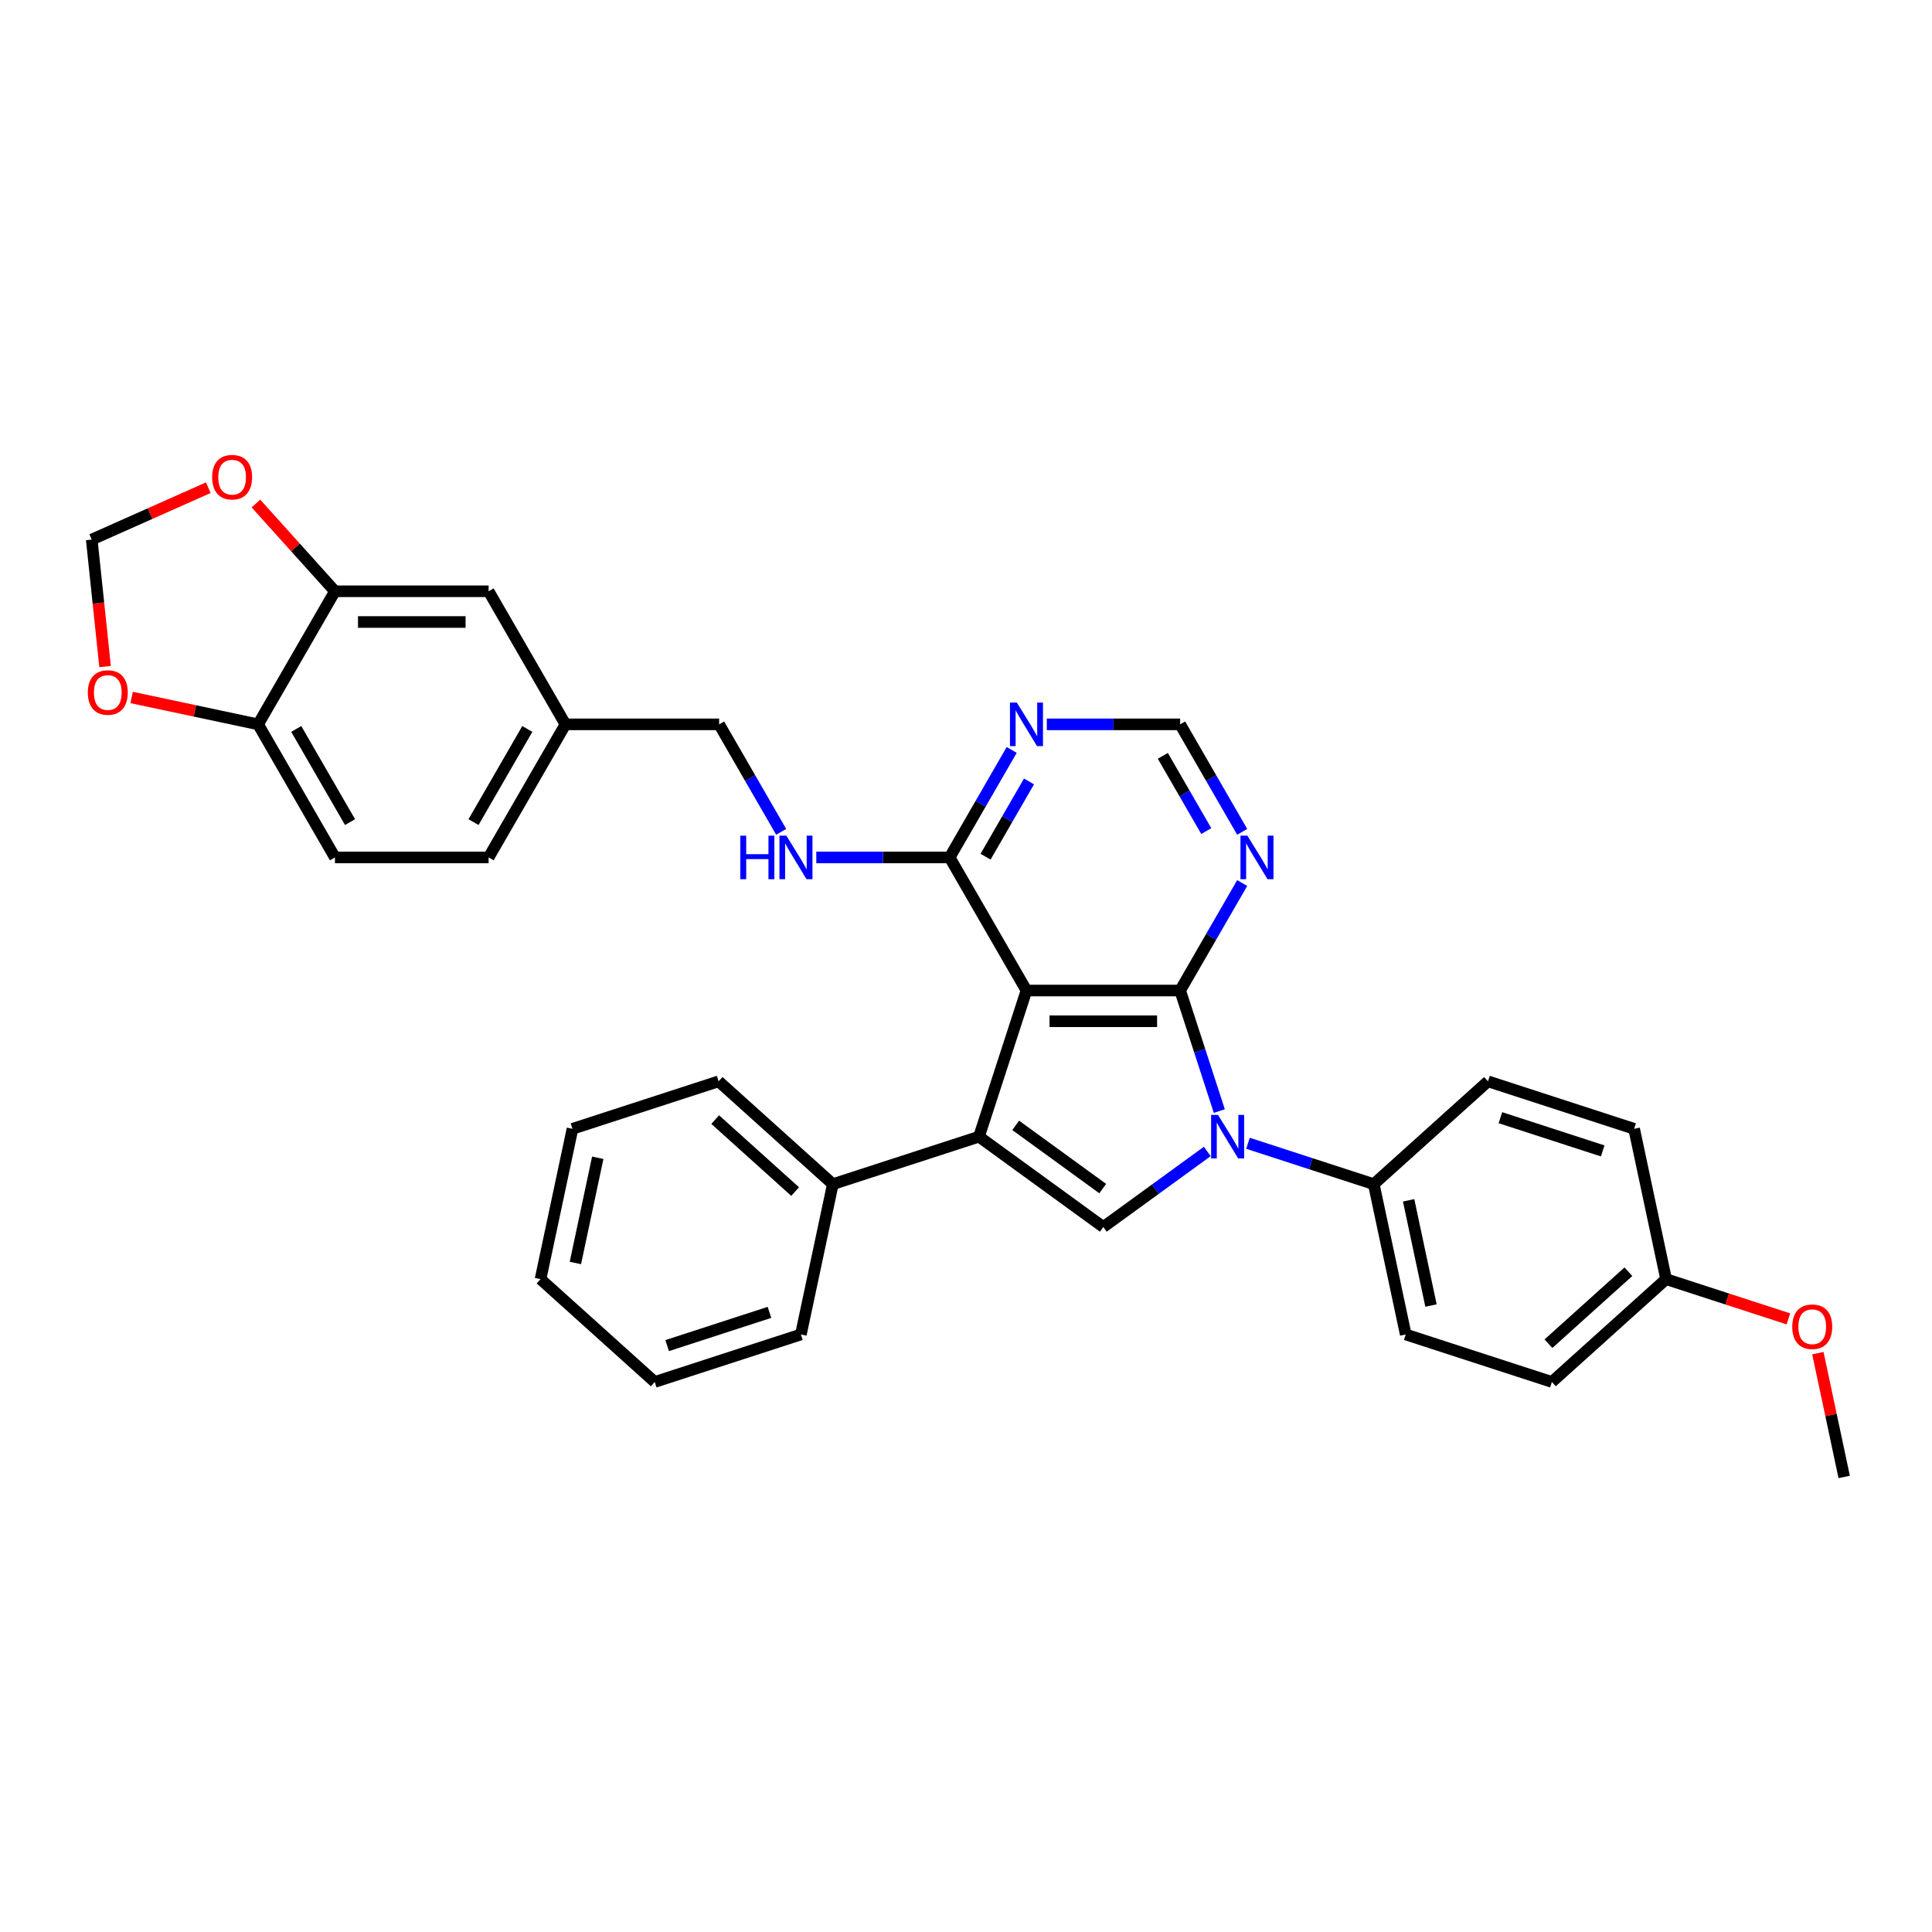 <?xml version='1.0' encoding='iso-8859-1'?>
<svg version='1.1' baseProfile='full'
              xmlns='http://www.w3.org/2000/svg'
                      xmlns:rdkit='http://www.rdkit.org/xml'
                      xmlns:xlink='http://www.w3.org/1999/xlink'
                  xml:space='preserve'
width='1000px' height='1000px' viewBox='0 0 1000 1000'>
<!-- END OF HEADER -->
<rect style='opacity:1.0;fill:#FFFFFF;stroke:none' width='1000' height='1000' x='0' y='0'> </rect>
<path class='bond-0' d='M 610.839,512.693 L 531.299,512.693' style='fill:none;fill-rule:evenodd;stroke:#000000;stroke-width:6px;stroke-linecap:butt;stroke-linejoin:miter;stroke-opacity:1' />
<path class='bond-0' d='M 598.908,528.601 L 543.23,528.601' style='fill:none;fill-rule:evenodd;stroke:#000000;stroke-width:6px;stroke-linecap:butt;stroke-linejoin:miter;stroke-opacity:1' />
<path class='bond-1' d='M 610.839,512.693 L 620.976,543.891' style='fill:none;fill-rule:evenodd;stroke:#000000;stroke-width:6px;stroke-linecap:butt;stroke-linejoin:miter;stroke-opacity:1' />
<path class='bond-1' d='M 620.976,543.891 L 631.113,575.089' style='fill:none;fill-rule:evenodd;stroke:#0000FF;stroke-width:6px;stroke-linecap:butt;stroke-linejoin:miter;stroke-opacity:1' />
<path class='bond-5' d='M 610.839,512.693 L 626.899,484.876' style='fill:none;fill-rule:evenodd;stroke:#000000;stroke-width:6px;stroke-linecap:butt;stroke-linejoin:miter;stroke-opacity:1' />
<path class='bond-5' d='M 626.899,484.876 L 642.959,457.06' style='fill:none;fill-rule:evenodd;stroke:#0000FF;stroke-width:6px;stroke-linecap:butt;stroke-linejoin:miter;stroke-opacity:1' />
<path class='bond-2' d='M 531.299,512.693 L 506.72,588.34' style='fill:none;fill-rule:evenodd;stroke:#000000;stroke-width:6px;stroke-linecap:butt;stroke-linejoin:miter;stroke-opacity:1' />
<path class='bond-4' d='M 531.299,512.693 L 491.529,443.809' style='fill:none;fill-rule:evenodd;stroke:#000000;stroke-width:6px;stroke-linecap:butt;stroke-linejoin:miter;stroke-opacity:1' />
<path class='bond-3' d='M 624.887,595.991 L 597.978,615.542' style='fill:none;fill-rule:evenodd;stroke:#0000FF;stroke-width:6px;stroke-linecap:butt;stroke-linejoin:miter;stroke-opacity:1' />
<path class='bond-3' d='M 597.978,615.542 L 571.069,635.093' style='fill:none;fill-rule:evenodd;stroke:#000000;stroke-width:6px;stroke-linecap:butt;stroke-linejoin:miter;stroke-opacity:1' />
<path class='bond-7' d='M 645.95,591.762 L 678.508,602.341' style='fill:none;fill-rule:evenodd;stroke:#0000FF;stroke-width:6px;stroke-linecap:butt;stroke-linejoin:miter;stroke-opacity:1' />
<path class='bond-7' d='M 678.508,602.341 L 711.066,612.919' style='fill:none;fill-rule:evenodd;stroke:#000000;stroke-width:6px;stroke-linecap:butt;stroke-linejoin:miter;stroke-opacity:1' />
<path class='bond-11' d='M 506.72,588.34 L 431.072,612.919' style='fill:none;fill-rule:evenodd;stroke:#000000;stroke-width:6px;stroke-linecap:butt;stroke-linejoin:miter;stroke-opacity:1' />
<path class='bond-33' d='M 506.72,588.34 L 571.069,635.093' style='fill:none;fill-rule:evenodd;stroke:#000000;stroke-width:6px;stroke-linecap:butt;stroke-linejoin:miter;stroke-opacity:1' />
<path class='bond-33' d='M 525.722,582.483 L 570.767,615.21' style='fill:none;fill-rule:evenodd;stroke:#000000;stroke-width:6px;stroke-linecap:butt;stroke-linejoin:miter;stroke-opacity:1' />
<path class='bond-9' d='M 491.529,443.809 L 457.024,443.809' style='fill:none;fill-rule:evenodd;stroke:#000000;stroke-width:6px;stroke-linecap:butt;stroke-linejoin:miter;stroke-opacity:1' />
<path class='bond-9' d='M 457.024,443.809 L 422.519,443.809' style='fill:none;fill-rule:evenodd;stroke:#0000FF;stroke-width:6px;stroke-linecap:butt;stroke-linejoin:miter;stroke-opacity:1' />
<path class='bond-34' d='M 491.529,443.809 L 507.588,415.992' style='fill:none;fill-rule:evenodd;stroke:#000000;stroke-width:6px;stroke-linecap:butt;stroke-linejoin:miter;stroke-opacity:1' />
<path class='bond-34' d='M 507.588,415.992 L 523.648,388.176' style='fill:none;fill-rule:evenodd;stroke:#0000FF;stroke-width:6px;stroke-linecap:butt;stroke-linejoin:miter;stroke-opacity:1' />
<path class='bond-34' d='M 510.123,443.418 L 521.365,423.946' style='fill:none;fill-rule:evenodd;stroke:#000000;stroke-width:6px;stroke-linecap:butt;stroke-linejoin:miter;stroke-opacity:1' />
<path class='bond-34' d='M 521.365,423.946 L 532.607,404.475' style='fill:none;fill-rule:evenodd;stroke:#0000FF;stroke-width:6px;stroke-linecap:butt;stroke-linejoin:miter;stroke-opacity:1' />
<path class='bond-10' d='M 642.959,430.557 L 626.899,402.741' style='fill:none;fill-rule:evenodd;stroke:#0000FF;stroke-width:6px;stroke-linecap:butt;stroke-linejoin:miter;stroke-opacity:1' />
<path class='bond-10' d='M 626.899,402.741 L 610.839,374.925' style='fill:none;fill-rule:evenodd;stroke:#000000;stroke-width:6px;stroke-linecap:butt;stroke-linejoin:miter;stroke-opacity:1' />
<path class='bond-10' d='M 624.364,430.166 L 613.122,410.695' style='fill:none;fill-rule:evenodd;stroke:#0000FF;stroke-width:6px;stroke-linecap:butt;stroke-linejoin:miter;stroke-opacity:1' />
<path class='bond-10' d='M 613.122,410.695 L 601.88,391.224' style='fill:none;fill-rule:evenodd;stroke:#000000;stroke-width:6px;stroke-linecap:butt;stroke-linejoin:miter;stroke-opacity:1' />
<path class='bond-6' d='M 541.83,374.925 L 576.335,374.925' style='fill:none;fill-rule:evenodd;stroke:#0000FF;stroke-width:6px;stroke-linecap:butt;stroke-linejoin:miter;stroke-opacity:1' />
<path class='bond-6' d='M 576.335,374.925 L 610.839,374.925' style='fill:none;fill-rule:evenodd;stroke:#000000;stroke-width:6px;stroke-linecap:butt;stroke-linejoin:miter;stroke-opacity:1' />
<path class='bond-17' d='M 711.066,612.919 L 727.603,690.722' style='fill:none;fill-rule:evenodd;stroke:#000000;stroke-width:6px;stroke-linecap:butt;stroke-linejoin:miter;stroke-opacity:1' />
<path class='bond-17' d='M 729.107,621.282 L 740.683,675.744' style='fill:none;fill-rule:evenodd;stroke:#000000;stroke-width:6px;stroke-linecap:butt;stroke-linejoin:miter;stroke-opacity:1' />
<path class='bond-18' d='M 711.066,612.919 L 770.176,559.696' style='fill:none;fill-rule:evenodd;stroke:#000000;stroke-width:6px;stroke-linecap:butt;stroke-linejoin:miter;stroke-opacity:1' />
<path class='bond-8' d='M 173.367,306.041 L 252.908,306.041' style='fill:none;fill-rule:evenodd;stroke:#000000;stroke-width:6px;stroke-linecap:butt;stroke-linejoin:miter;stroke-opacity:1' />
<path class='bond-8' d='M 185.298,321.949 L 240.977,321.949' style='fill:none;fill-rule:evenodd;stroke:#000000;stroke-width:6px;stroke-linecap:butt;stroke-linejoin:miter;stroke-opacity:1' />
<path class='bond-13' d='M 173.367,306.041 L 152.92,283.332' style='fill:none;fill-rule:evenodd;stroke:#000000;stroke-width:6px;stroke-linecap:butt;stroke-linejoin:miter;stroke-opacity:1' />
<path class='bond-13' d='M 152.92,283.332 L 132.473,260.623' style='fill:none;fill-rule:evenodd;stroke:#FF0000;stroke-width:6px;stroke-linecap:butt;stroke-linejoin:miter;stroke-opacity:1' />
<path class='bond-37' d='M 173.367,306.041 L 133.597,374.925' style='fill:none;fill-rule:evenodd;stroke:#000000;stroke-width:6px;stroke-linecap:butt;stroke-linejoin:miter;stroke-opacity:1' />
<path class='bond-21' d='M 404.338,430.557 L 388.278,402.741' style='fill:none;fill-rule:evenodd;stroke:#0000FF;stroke-width:6px;stroke-linecap:butt;stroke-linejoin:miter;stroke-opacity:1' />
<path class='bond-21' d='M 388.278,402.741 L 372.218,374.925' style='fill:none;fill-rule:evenodd;stroke:#000000;stroke-width:6px;stroke-linecap:butt;stroke-linejoin:miter;stroke-opacity:1' />
<path class='bond-27' d='M 431.072,612.919 L 371.962,559.696' style='fill:none;fill-rule:evenodd;stroke:#000000;stroke-width:6px;stroke-linecap:butt;stroke-linejoin:miter;stroke-opacity:1' />
<path class='bond-27' d='M 411.561,616.758 L 370.184,579.502' style='fill:none;fill-rule:evenodd;stroke:#000000;stroke-width:6px;stroke-linecap:butt;stroke-linejoin:miter;stroke-opacity:1' />
<path class='bond-28' d='M 431.072,612.919 L 414.535,690.722' style='fill:none;fill-rule:evenodd;stroke:#000000;stroke-width:6px;stroke-linecap:butt;stroke-linejoin:miter;stroke-opacity:1' />
<path class='bond-12' d='M 133.597,374.925 L 173.367,443.809' style='fill:none;fill-rule:evenodd;stroke:#000000;stroke-width:6px;stroke-linecap:butt;stroke-linejoin:miter;stroke-opacity:1' />
<path class='bond-12' d='M 153.339,377.303 L 181.178,425.522' style='fill:none;fill-rule:evenodd;stroke:#000000;stroke-width:6px;stroke-linecap:butt;stroke-linejoin:miter;stroke-opacity:1' />
<path class='bond-14' d='M 133.597,374.925 L 100.86,367.966' style='fill:none;fill-rule:evenodd;stroke:#000000;stroke-width:6px;stroke-linecap:butt;stroke-linejoin:miter;stroke-opacity:1' />
<path class='bond-14' d='M 100.86,367.966 L 68.124,361.008' style='fill:none;fill-rule:evenodd;stroke:#FF0000;stroke-width:6px;stroke-linecap:butt;stroke-linejoin:miter;stroke-opacity:1' />
<path class='bond-15' d='M 107.816,252.42 L 77.648,265.851' style='fill:none;fill-rule:evenodd;stroke:#FF0000;stroke-width:6px;stroke-linecap:butt;stroke-linejoin:miter;stroke-opacity:1' />
<path class='bond-15' d='M 77.648,265.851 L 47.481,279.283' style='fill:none;fill-rule:evenodd;stroke:#000000;stroke-width:6px;stroke-linecap:butt;stroke-linejoin:miter;stroke-opacity:1' />
<path class='bond-38' d='M 54.389,345.009 L 50.935,312.146' style='fill:none;fill-rule:evenodd;stroke:#FF0000;stroke-width:6px;stroke-linecap:butt;stroke-linejoin:miter;stroke-opacity:1' />
<path class='bond-38' d='M 50.935,312.146 L 47.481,279.283' style='fill:none;fill-rule:evenodd;stroke:#000000;stroke-width:6px;stroke-linecap:butt;stroke-linejoin:miter;stroke-opacity:1' />
<path class='bond-16' d='M 252.908,306.041 L 292.678,374.925' style='fill:none;fill-rule:evenodd;stroke:#000000;stroke-width:6px;stroke-linecap:butt;stroke-linejoin:miter;stroke-opacity:1' />
<path class='bond-24' d='M 727.603,690.722 L 803.251,715.301' style='fill:none;fill-rule:evenodd;stroke:#000000;stroke-width:6px;stroke-linecap:butt;stroke-linejoin:miter;stroke-opacity:1' />
<path class='bond-25' d='M 770.176,559.696 L 845.823,584.276' style='fill:none;fill-rule:evenodd;stroke:#000000;stroke-width:6px;stroke-linecap:butt;stroke-linejoin:miter;stroke-opacity:1' />
<path class='bond-25' d='M 776.607,578.513 L 829.56,595.718' style='fill:none;fill-rule:evenodd;stroke:#000000;stroke-width:6px;stroke-linecap:butt;stroke-linejoin:miter;stroke-opacity:1' />
<path class='bond-19' d='M 173.367,443.809 L 252.908,443.809' style='fill:none;fill-rule:evenodd;stroke:#000000;stroke-width:6px;stroke-linecap:butt;stroke-linejoin:miter;stroke-opacity:1' />
<path class='bond-20' d='M 292.678,374.925 L 372.218,374.925' style='fill:none;fill-rule:evenodd;stroke:#000000;stroke-width:6px;stroke-linecap:butt;stroke-linejoin:miter;stroke-opacity:1' />
<path class='bond-23' d='M 292.678,374.925 L 252.908,443.809' style='fill:none;fill-rule:evenodd;stroke:#000000;stroke-width:6px;stroke-linecap:butt;stroke-linejoin:miter;stroke-opacity:1' />
<path class='bond-23' d='M 272.935,377.303 L 245.096,425.522' style='fill:none;fill-rule:evenodd;stroke:#000000;stroke-width:6px;stroke-linecap:butt;stroke-linejoin:miter;stroke-opacity:1' />
<path class='bond-22' d='M 862.361,662.078 L 845.823,584.276' style='fill:none;fill-rule:evenodd;stroke:#000000;stroke-width:6px;stroke-linecap:butt;stroke-linejoin:miter;stroke-opacity:1' />
<path class='bond-26' d='M 862.361,662.078 L 894.02,672.365' style='fill:none;fill-rule:evenodd;stroke:#000000;stroke-width:6px;stroke-linecap:butt;stroke-linejoin:miter;stroke-opacity:1' />
<path class='bond-26' d='M 894.02,672.365 L 925.679,682.651' style='fill:none;fill-rule:evenodd;stroke:#FF0000;stroke-width:6px;stroke-linecap:butt;stroke-linejoin:miter;stroke-opacity:1' />
<path class='bond-35' d='M 862.361,662.078 L 803.251,715.301' style='fill:none;fill-rule:evenodd;stroke:#000000;stroke-width:6px;stroke-linecap:butt;stroke-linejoin:miter;stroke-opacity:1' />
<path class='bond-35' d='M 842.85,658.239 L 801.473,695.495' style='fill:none;fill-rule:evenodd;stroke:#000000;stroke-width:6px;stroke-linecap:butt;stroke-linejoin:miter;stroke-opacity:1' />
<path class='bond-29' d='M 940.926,700.386 L 947.736,732.423' style='fill:none;fill-rule:evenodd;stroke:#FF0000;stroke-width:6px;stroke-linecap:butt;stroke-linejoin:miter;stroke-opacity:1' />
<path class='bond-29' d='M 947.736,732.423 L 954.545,764.46' style='fill:none;fill-rule:evenodd;stroke:#000000;stroke-width:6px;stroke-linecap:butt;stroke-linejoin:miter;stroke-opacity:1' />
<path class='bond-30' d='M 371.962,559.696 L 296.315,584.276' style='fill:none;fill-rule:evenodd;stroke:#000000;stroke-width:6px;stroke-linecap:butt;stroke-linejoin:miter;stroke-opacity:1' />
<path class='bond-31' d='M 414.535,690.722 L 338.887,715.301' style='fill:none;fill-rule:evenodd;stroke:#000000;stroke-width:6px;stroke-linecap:butt;stroke-linejoin:miter;stroke-opacity:1' />
<path class='bond-31' d='M 398.272,679.279 L 345.319,696.484' style='fill:none;fill-rule:evenodd;stroke:#000000;stroke-width:6px;stroke-linecap:butt;stroke-linejoin:miter;stroke-opacity:1' />
<path class='bond-36' d='M 296.315,584.276 L 279.777,662.078' style='fill:none;fill-rule:evenodd;stroke:#000000;stroke-width:6px;stroke-linecap:butt;stroke-linejoin:miter;stroke-opacity:1' />
<path class='bond-36' d='M 309.395,599.254 L 297.818,653.715' style='fill:none;fill-rule:evenodd;stroke:#000000;stroke-width:6px;stroke-linecap:butt;stroke-linejoin:miter;stroke-opacity:1' />
<path class='bond-32' d='M 338.887,715.301 L 279.777,662.078' style='fill:none;fill-rule:evenodd;stroke:#000000;stroke-width:6px;stroke-linecap:butt;stroke-linejoin:miter;stroke-opacity:1' />
<path  class='atom-2' d='M 630.439 577.077
L 637.821 589.008
Q 638.552 590.185, 639.73 592.317
Q 640.907 594.449, 640.97 594.576
L 640.97 577.077
L 643.961 577.077
L 643.961 599.603
L 640.875 599.603
L 632.953 586.558
Q 632.03 585.031, 631.044 583.281
Q 630.089 581.531, 629.803 580.99
L 629.803 599.603
L 626.876 599.603
L 626.876 577.077
L 630.439 577.077
' fill='#0000FF'/>
<path  class='atom-6' d='M 645.63 432.546
L 653.012 444.477
Q 653.743 445.654, 654.92 447.786
Q 656.098 449.917, 656.161 450.045
L 656.161 432.546
L 659.152 432.546
L 659.152 455.072
L 656.066 455.072
L 648.144 442.027
Q 647.221 440.5, 646.235 438.75
Q 645.28 437, 644.994 436.459
L 644.994 455.072
L 642.067 455.072
L 642.067 432.546
L 645.63 432.546
' fill='#0000FF'/>
<path  class='atom-7' d='M 526.32 363.662
L 533.701 375.593
Q 534.433 376.77, 535.61 378.902
Q 536.787 381.033, 536.851 381.161
L 536.851 363.662
L 539.841 363.662
L 539.841 386.188
L 536.755 386.188
L 528.833 373.143
Q 527.91 371.616, 526.924 369.866
Q 525.97 368.116, 525.683 367.575
L 525.683 386.188
L 522.756 386.188
L 522.756 363.662
L 526.32 363.662
' fill='#0000FF'/>
<path  class='atom-10' d='M 383.179 432.546
L 386.233 432.546
L 386.233 442.122
L 397.751 442.122
L 397.751 432.546
L 400.805 432.546
L 400.805 455.072
L 397.751 455.072
L 397.751 444.668
L 386.233 444.668
L 386.233 455.072
L 383.179 455.072
L 383.179 432.546
' fill='#0000FF'/>
<path  class='atom-10' d='M 407.009 432.546
L 414.39 444.477
Q 415.122 445.654, 416.299 447.786
Q 417.477 449.917, 417.54 450.045
L 417.54 432.546
L 420.531 432.546
L 420.531 455.072
L 417.445 455.072
L 409.523 442.027
Q 408.6 440.5, 407.614 438.75
Q 406.659 437, 406.373 436.459
L 406.373 455.072
L 403.446 455.072
L 403.446 432.546
L 407.009 432.546
' fill='#0000FF'/>
<path  class='atom-14' d='M 109.804 246.994
Q 109.804 241.586, 112.477 238.563
Q 115.149 235.54, 120.144 235.54
Q 125.139 235.54, 127.812 238.563
Q 130.485 241.586, 130.485 246.994
Q 130.485 252.467, 127.78 255.585
Q 125.076 258.671, 120.144 258.671
Q 115.181 258.671, 112.477 255.585
Q 109.804 252.498, 109.804 246.994
M 120.144 256.126
Q 123.58 256.126, 125.426 253.835
Q 127.303 251.512, 127.303 246.994
Q 127.303 242.572, 125.426 240.345
Q 123.58 238.086, 120.144 238.086
Q 116.708 238.086, 114.831 240.313
Q 112.986 242.54, 112.986 246.994
Q 112.986 251.544, 114.831 253.835
Q 116.708 256.126, 120.144 256.126
' fill='#FF0000'/>
<path  class='atom-15' d='M 45.455 358.451
Q 45.455 353.042, 48.127 350.02
Q 50.8 346.997, 55.795 346.997
Q 60.79 346.997, 63.462 350.02
Q 66.135 353.042, 66.135 358.451
Q 66.135 363.923, 63.431 367.041
Q 60.726 370.127, 55.795 370.127
Q 50.831 370.127, 48.127 367.041
Q 45.455 363.955, 45.455 358.451
M 55.795 367.582
Q 59.231 367.582, 61.076 365.291
Q 62.953 362.969, 62.953 358.451
Q 62.953 354.028, 61.076 351.801
Q 59.231 349.542, 55.795 349.542
Q 52.359 349.542, 50.481 351.77
Q 48.636 353.997, 48.636 358.451
Q 48.636 363.001, 50.481 365.291
Q 52.359 367.582, 55.795 367.582
' fill='#FF0000'/>
<path  class='atom-27' d='M 927.668 686.721
Q 927.668 681.312, 930.34 678.29
Q 933.013 675.267, 938.008 675.267
Q 943.003 675.267, 945.676 678.29
Q 948.348 681.312, 948.348 686.721
Q 948.348 692.193, 945.644 695.311
Q 942.94 698.397, 938.008 698.397
Q 933.045 698.397, 930.34 695.311
Q 927.668 692.225, 927.668 686.721
M 938.008 695.852
Q 941.444 695.852, 943.29 693.561
Q 945.167 691.239, 945.167 686.721
Q 945.167 682.298, 943.29 680.071
Q 941.444 677.812, 938.008 677.812
Q 934.572 677.812, 932.695 680.04
Q 930.849 682.267, 930.849 686.721
Q 930.849 691.271, 932.695 693.561
Q 934.572 695.852, 938.008 695.852
' fill='#FF0000'/>
</svg>
